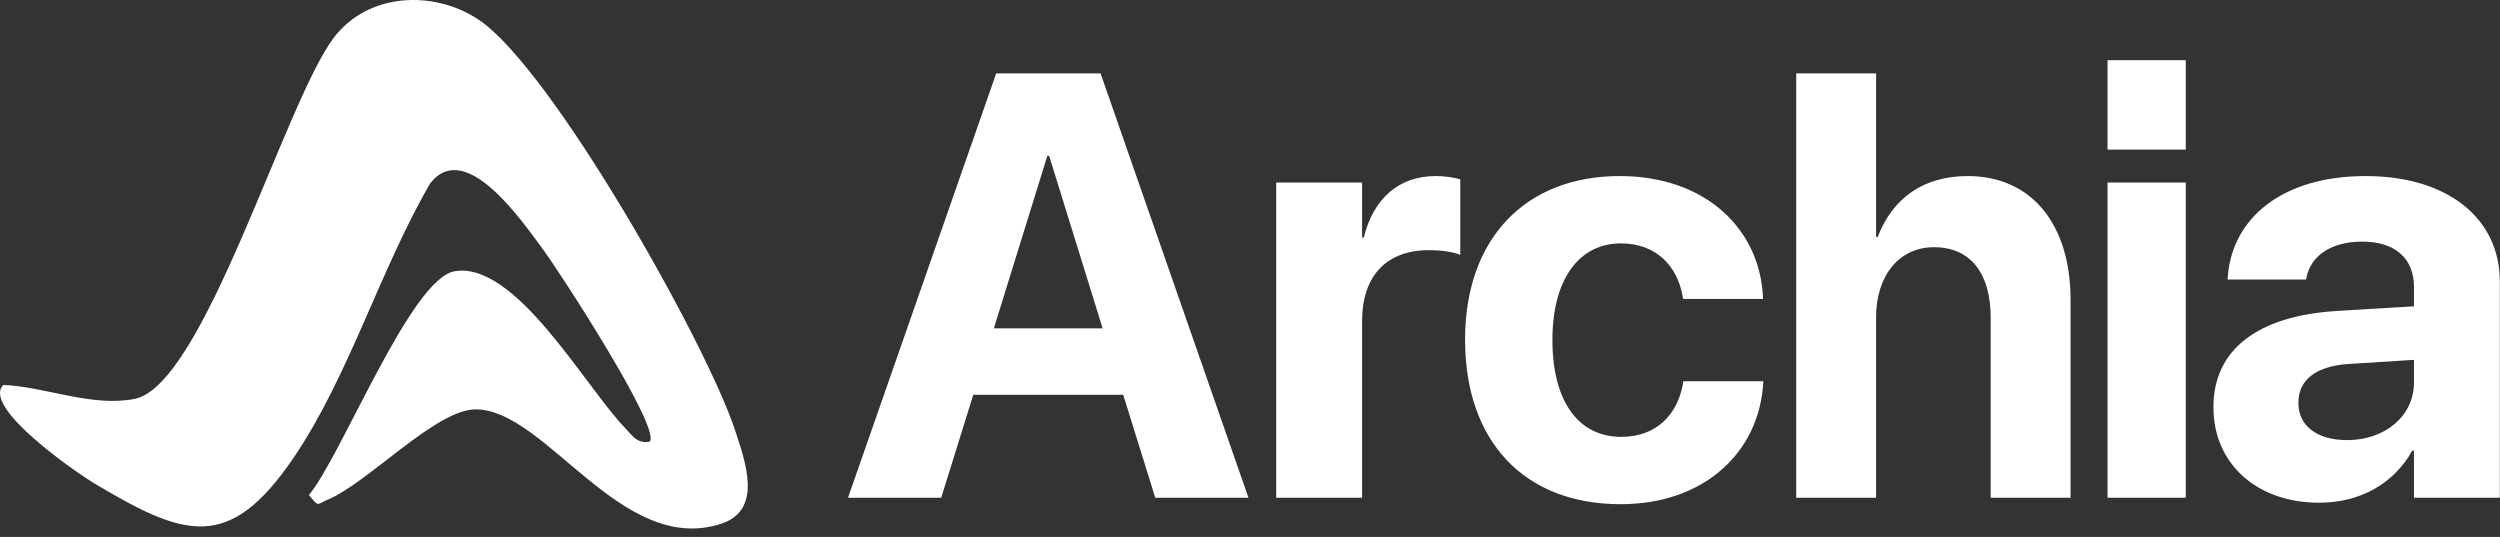 <svg width="149" height="32" viewBox="0 0 149 32" fill="none" xmlns="http://www.w3.org/2000/svg">
<rect x="0" y="0" width="149" height="32" fill="#333333" stroke="none"/>
<path d="M38.72 26.322C39.453 25.564 33.242 16.026 32.294 14.767C31.188 13.298 27.755 8.2 25.642 10.926C22.657 16.043 20.79 22.451 17.481 27.308C13.635 32.953 10.975 32.011 5.573 28.78C4.579 28.185 -1.129 24.257 0.199 22.942C2.744 23.055 5.447 24.274 8.021 23.775C12.156 22.973 16.994 6.045 19.907 2.23C21.944 -0.437 25.856 -0.613 28.533 1.177C32.886 4.087 42.119 20.471 43.82 25.673C44.419 27.506 45.488 30.395 42.982 31.215C37.033 33.162 32.542 24.398 28.35 24.398C25.973 24.398 21.925 28.791 19.525 29.784C18.866 30.057 19.021 30.256 18.412 29.501C20.364 27.174 24.471 16.603 27.102 16.165C30.732 15.56 34.868 23.031 37.234 25.485C37.674 25.941 37.979 26.473 38.72 26.322ZM50.541 29.665H56.096L58.006 23.531H66.944L68.854 29.665H74.409L65.595 4.376H59.373L50.541 29.665ZM62.423 9.283H62.528L65.717 19.57H59.233L62.423 9.283ZM76.062 29.665H81.18V19.15C81.18 16.416 82.652 14.909 85.175 14.909C85.911 14.909 86.612 15.014 87.032 15.19V10.685C86.647 10.58 86.121 10.493 85.56 10.493C83.37 10.493 81.845 11.842 81.284 14.155H81.18V10.878H76.062V29.665ZM96.59 30.05C101.601 30.05 104.844 26.931 105.089 22.83V22.725H100.322L100.305 22.882C99.954 24.775 98.675 26.037 96.624 26.037C94.101 26.037 92.524 23.952 92.524 20.271V20.254C92.524 16.662 94.101 14.506 96.607 14.506C98.727 14.506 99.972 15.872 100.287 17.66L100.322 17.818H105.072V17.695C104.879 13.629 101.637 10.493 96.537 10.493C90.912 10.493 87.319 14.226 87.319 20.237V20.254C87.319 26.317 90.859 30.05 96.59 30.05ZM107.055 29.665H111.815V18.905C111.815 16.451 113.168 14.733 115.271 14.733C117.439 14.733 118.645 16.293 118.645 18.922V29.665H123.405V17.871C123.405 13.332 121.057 10.493 117.275 10.493C114.651 10.493 112.809 11.789 111.912 14.12H111.815V4.376H107.055L107.055 29.665ZM125.61 29.665H130.271V10.878H125.61V29.665ZM125.61 8.916H130.271V3.589H125.61V8.916ZM138.23 29.962C140.701 29.962 142.699 28.789 143.768 26.861H143.873V29.665H148.99V16.784C148.99 12.998 145.853 10.493 140.999 10.493C136.04 10.493 133.06 12.981 132.78 16.451L132.762 16.662H137.441L137.476 16.503C137.722 15.294 138.878 14.4 140.788 14.4C142.786 14.4 143.873 15.434 143.873 17.1V18.256L139.229 18.536C134.567 18.835 131.921 20.832 131.921 24.25V24.284C131.921 27.597 134.462 29.962 138.23 29.962ZM136.985 24.022V23.986C136.985 22.655 138.02 21.814 140 21.691L143.873 21.446V22.795C143.873 24.758 142.19 26.23 139.895 26.23C138.125 26.23 136.985 25.406 136.985 24.022Z" fill="white"/>
</svg>
